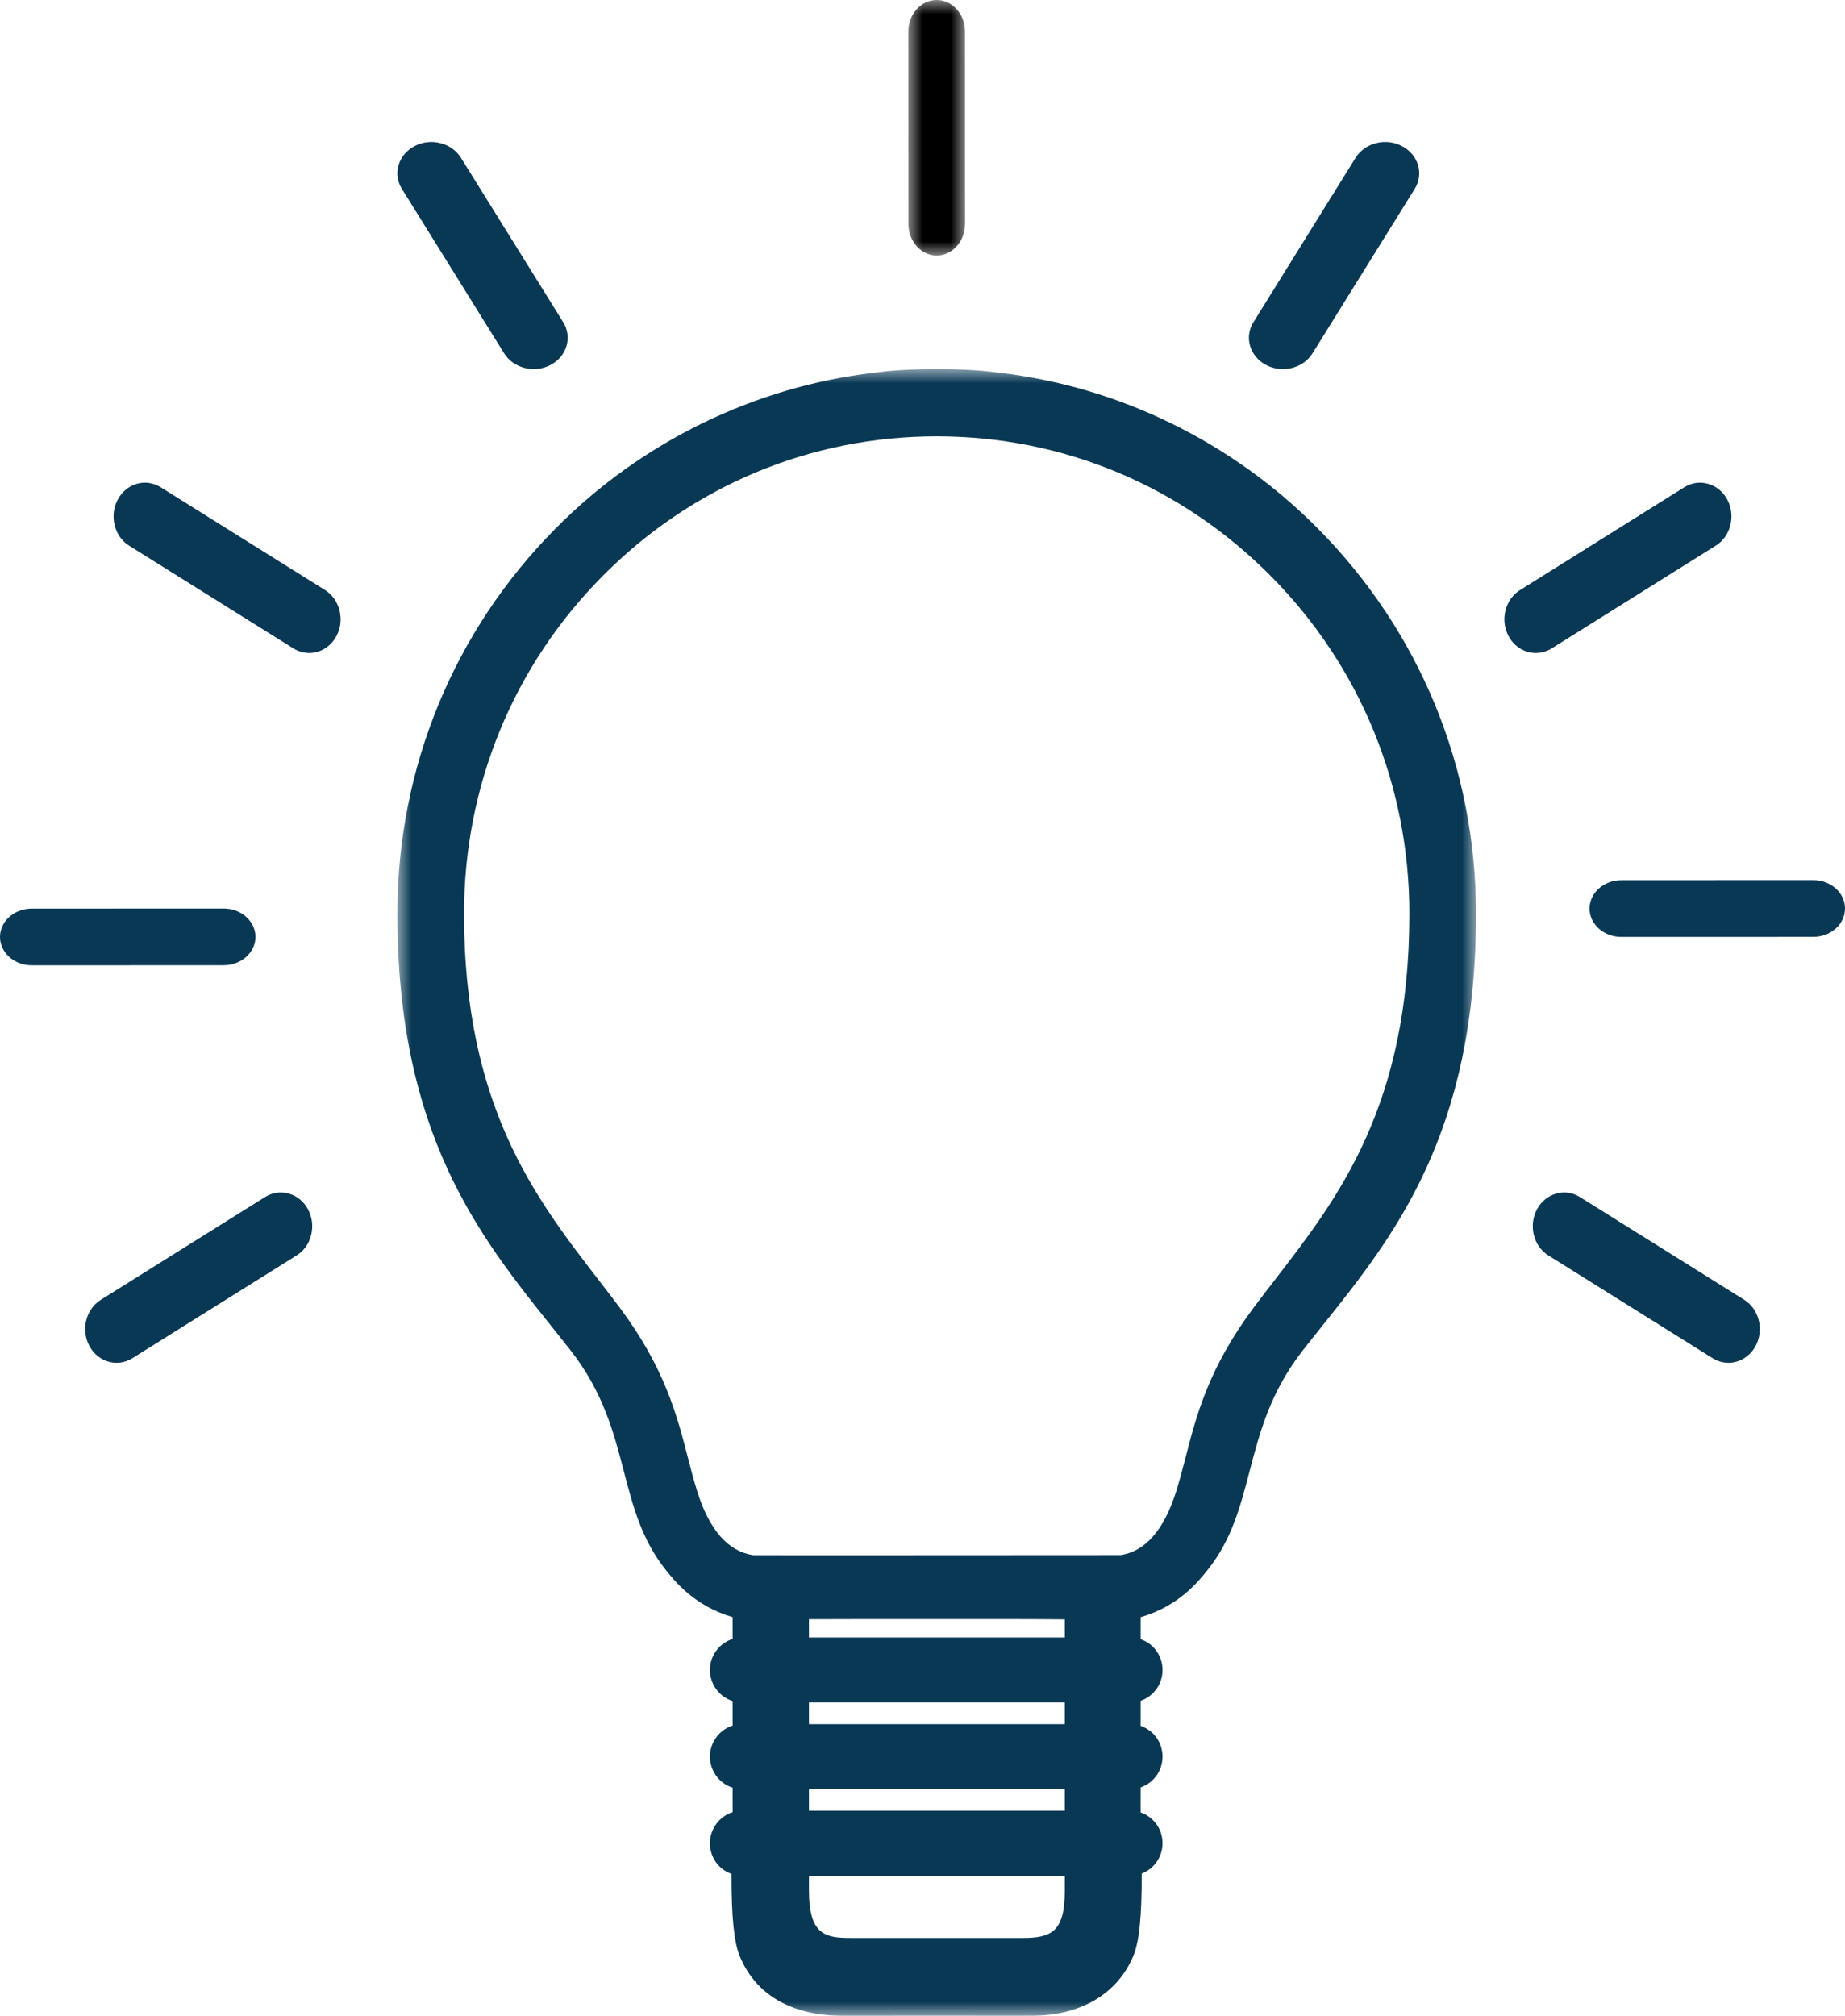 <?xml version="1.0" encoding="UTF-8"?>
<svg width="65px" height="71px" viewBox="0 0 65 71" version="1.1" xmlns="http://www.w3.org/2000/svg" xmlns:xlink="http://www.w3.org/1999/xlink">
    <title>Group 29</title>
    <defs>
        <polygon id="path-1" points="0 0 38 0 38 58 0 58"></polygon>
        <polygon id="path-3" points="0 0 2 0 2 9 0 9"></polygon>
    </defs>
    <g id="Page-1" stroke="none" stroke-width="1" fill="none" fill-rule="evenodd">
        <g id="Desktop" transform="translate(-1085, -1854)">
            <g id="Group-28" transform="translate(1015, 1808)">
                <g id="Group-10" transform="translate(31, 46)">
                    <g id="Group-29" transform="translate(39, 0)">
                        <g id="Group-3" transform="translate(14, 13)">
                            <mask id="mask-2" fill="white">
                                <use xlink:href="#path-1"></use>
                            </mask>
                            <g id="Clip-2"></g>
                            <path d="M30.934,32.053 C30.68,32.382 30.417,32.723 30.165,33.06 C28.578,35.183 28.147,36.86 27.767,38.34 C27.659,38.755 27.557,39.147 27.433,39.542 C27.01,40.882 26.358,41.631 25.493,41.772 C25.493,41.772 12.574,41.781 12.534,41.775 C11.656,41.645 10.995,40.894 10.568,39.542 C10.444,39.149 10.342,38.757 10.235,38.341 C9.853,36.86 9.421,35.183 7.836,33.06 C7.583,32.723 7.32,32.382 7.066,32.052 C4.854,29.186 2.348,25.939 2.348,19.181 C2.348,14.686 4.08,10.464 7.224,7.295 C10.37,4.117 14.553,2.368 19.002,2.368 C23.45,2.368 27.631,4.117 30.777,7.295 C33.921,10.464 35.653,14.686 35.653,19.181 C35.653,25.941 33.146,29.188 30.934,32.053 L30.934,32.053 Z M23.513,44.675 L14.5,44.675 L14.5,44.03 L15.015,44.03 C15.348,44.029 15.719,44.029 16.132,44.027 C16.278,44.028 20.213,44.028 21.775,44.027 C22.371,44.027 22.964,44.031 23.513,44.036 L23.513,44.675 Z M14.5,47.727 L23.513,47.727 L23.513,46.962 L14.5,46.962 L14.5,47.727 Z M14.5,50.778 L23.513,50.778 L23.513,50.014 L14.5,50.014 L14.5,50.778 Z M23.513,53.6 C23.513,55.018 23.059,55.258 22.041,55.258 L18.998,55.259 L15.954,55.258 C15.076,55.258 14.5,55.141 14.5,53.6 L14.5,53.066 L23.513,53.066 L23.513,53.6 Z M21.188,0.127 C20.584,0.043 19.854,0.001 19.014,0 L18.98,0 C18.144,0.001 17.418,0.043 16.821,0.126 C12.584,0.615 8.588,2.567 5.568,5.62 C1.979,9.239 0,14.055 0,19.181 C0,26.929 2.879,30.527 5.421,33.705 C5.647,33.986 5.869,34.266 6.088,34.544 C7.25,36.023 7.621,37.448 7.98,38.827 C8.302,40.061 8.606,41.225 9.444,42.28 C9.778,42.699 10.47,43.567 11.81,43.957 L11.81,44.726 C11.338,44.874 11.011,45.319 11.011,45.819 C11.011,46.319 11.338,46.764 11.81,46.912 L11.81,47.778 C11.338,47.926 11.011,48.37 11.011,48.87 C11.011,49.371 11.338,49.816 11.81,49.964 L11.81,50.213 C11.81,50.247 11.812,50.639 11.811,50.829 C11.338,50.976 11.011,51.421 11.011,51.922 C11.011,52.413 11.315,52.842 11.772,53.002 C11.768,54.511 11.858,55.404 12.062,55.9 C12.812,57.719 14.622,57.997 15.648,57.999 L15.647,58.001 L18.997,57.999 L21.917,58.001 L22.339,57.999 C24.067,57.999 25.377,57.226 25.932,55.878 C26.137,55.382 26.227,54.491 26.222,52.991 C26.662,52.823 26.956,52.397 26.956,51.922 C26.956,51.427 26.647,50.996 26.185,50.838 C26.182,50.657 26.185,50.271 26.185,50.208 L26.185,49.955 C26.647,49.796 26.956,49.364 26.956,48.87 C26.956,48.376 26.647,47.945 26.185,47.787 L26.185,46.904 C26.647,46.744 26.956,46.313 26.956,45.819 C26.956,45.325 26.647,44.893 26.185,44.735 L26.185,43.959 C27.533,43.568 28.224,42.699 28.556,42.28 C29.394,41.226 29.698,40.063 30.021,38.826 C30.381,37.447 30.753,36.022 31.913,34.544 C32.114,34.286 32.319,34.03 32.526,33.772 L32.58,33.704 C35.121,30.529 38,26.931 38,19.181 C38,14.056 36.023,9.241 32.433,5.62 C29.413,2.568 25.42,0.615 21.188,0.127 L21.188,0.127 Z" id="Fill-1" fill="#083854" mask="url(#mask-2)"></path>
                        </g>
                        <path d="M64.673,31.292 C64.461,31.104 64.181,31 63.882,31 L57.117,31.003 C56.501,31.003 56,31.451 56,32.002 C56,32.553 56.502,33 57.118,33 L63.883,32.998 C64.181,32.998 64.462,32.893 64.673,32.705 C64.884,32.517 65,32.265 65,31.999 C65,31.732 64.884,31.481 64.673,31.292" id="Fill-4" fill="#083854"></path>
                        <path d="M54.107,23 C54.301,23 54.492,22.944 54.662,22.84 L60.451,19.216 C60.978,18.886 61.156,18.158 60.851,17.591 C60.702,17.317 60.462,17.12 60.177,17.041 C59.892,16.959 59.593,17.001 59.338,17.162 L53.55,20.784 C53.023,21.113 52.843,21.844 53.15,22.411 C53.347,22.775 53.714,23 54.106,23 L54.107,23 Z" id="Fill-6" fill="#083854"></path>
                        <path d="M44.604,12.855 C44.785,12.951 44.991,13 45.199,13 C45.629,13 46.029,12.788 46.241,12.444 L49.842,6.65 C50.17,6.121 49.97,5.448 49.395,5.147 C49.118,5 48.792,4.961 48.484,5.04 C48.175,5.118 47.918,5.302 47.758,5.556 L44.157,11.352 C43.83,11.879 44.03,12.554 44.604,12.855" id="Fill-8" fill="#083854"></path>
                        <path d="M11.45,20.781 L5.661,17.162 C5.404,17.001 5.106,16.959 4.822,17.04 C4.536,17.123 4.298,17.319 4.15,17.593 C3.843,18.16 4.023,18.889 4.549,19.219 L10.339,22.839 C10.509,22.944 10.702,23 10.895,23 C11.288,22.999 11.655,22.772 11.851,22.407 C12.157,21.841 11.977,21.111 11.45,20.781" id="Fill-10" fill="#083854"></path>
                        <path d="M61.45,45.781 L55.661,42.161 C55.134,41.831 54.454,42.025 54.149,42.592 C53.844,43.161 54.023,43.89 54.549,44.218 L60.34,47.84 C60.508,47.945 60.7,48 60.894,48 C61.287,48 61.653,47.773 61.851,47.409 C62.157,46.841 61.977,46.111 61.45,45.781" id="Fill-12" fill="#083854"></path>
                        <path d="M10.177,42.04 C9.893,41.96 9.595,42 9.338,42.161 L3.549,45.783 C3.023,46.114 2.843,46.843 3.15,47.409 C3.346,47.773 3.713,48 4.106,48 C4.3,48 4.492,47.945 4.662,47.84 L10.451,44.217 C10.706,44.057 10.888,43.801 10.963,43.493 C11.038,43.185 10.998,42.865 10.85,42.591 C10.701,42.317 10.463,42.121 10.177,42.04" id="Fill-14" fill="#083854"></path>
                        <path d="M17.761,12.446 L17.775,12.467 L17.776,12.467 C17.991,12.797 18.382,13 18.804,13 C19.012,12.999 19.216,12.949 19.397,12.855 C19.97,12.553 20.17,11.878 19.842,11.35 L16.239,5.557 C16.079,5.302 15.822,5.118 15.513,5.041 C15.204,4.961 14.88,4.999 14.603,5.148 C14.326,5.294 14.126,5.53 14.043,5.815 C13.959,6.098 13.999,6.396 14.159,6.651 L17.761,12.446 Z" id="Fill-16" fill="#083854"></path>
                        <g id="Group-20" transform="translate(32, 0)">
                            <mask id="mask-4" fill="white">
                                <use xlink:href="#path-3"></use>
                            </mask>
                            <g id="Clip-19"></g>
                            <path d="M1.002,9 L1.002,9 C1.553,8.999 2.001,8.497 2,7.882 L1.998,1.116 C1.998,0.818 1.893,0.538 1.706,0.326 C1.516,0.115 1.266,-0 0.999,-0 C0.449,-0 0.001,0.501 0,1.117 L0.003,7.884 C0.003,8.5 0.452,9 1.002,9" id="Fill-18" fill="#000000" mask="url(#mask-4)"></path>
                        </g>
                        <path d="M8.673,33.704 C8.884,33.515 9,33.265 9,32.999 C9,32.448 8.498,32 7.882,32 L1.116,32.003 C0.501,32.003 0,32.451 0,33.002 C0,33.553 0.502,34 1.118,34 L7.884,33.997 C8.181,33.997 8.462,33.892 8.673,33.704" id="Fill-21" fill="#083854"></path>
                    </g>
                </g>
            </g>
        </g>
    </g>
</svg>